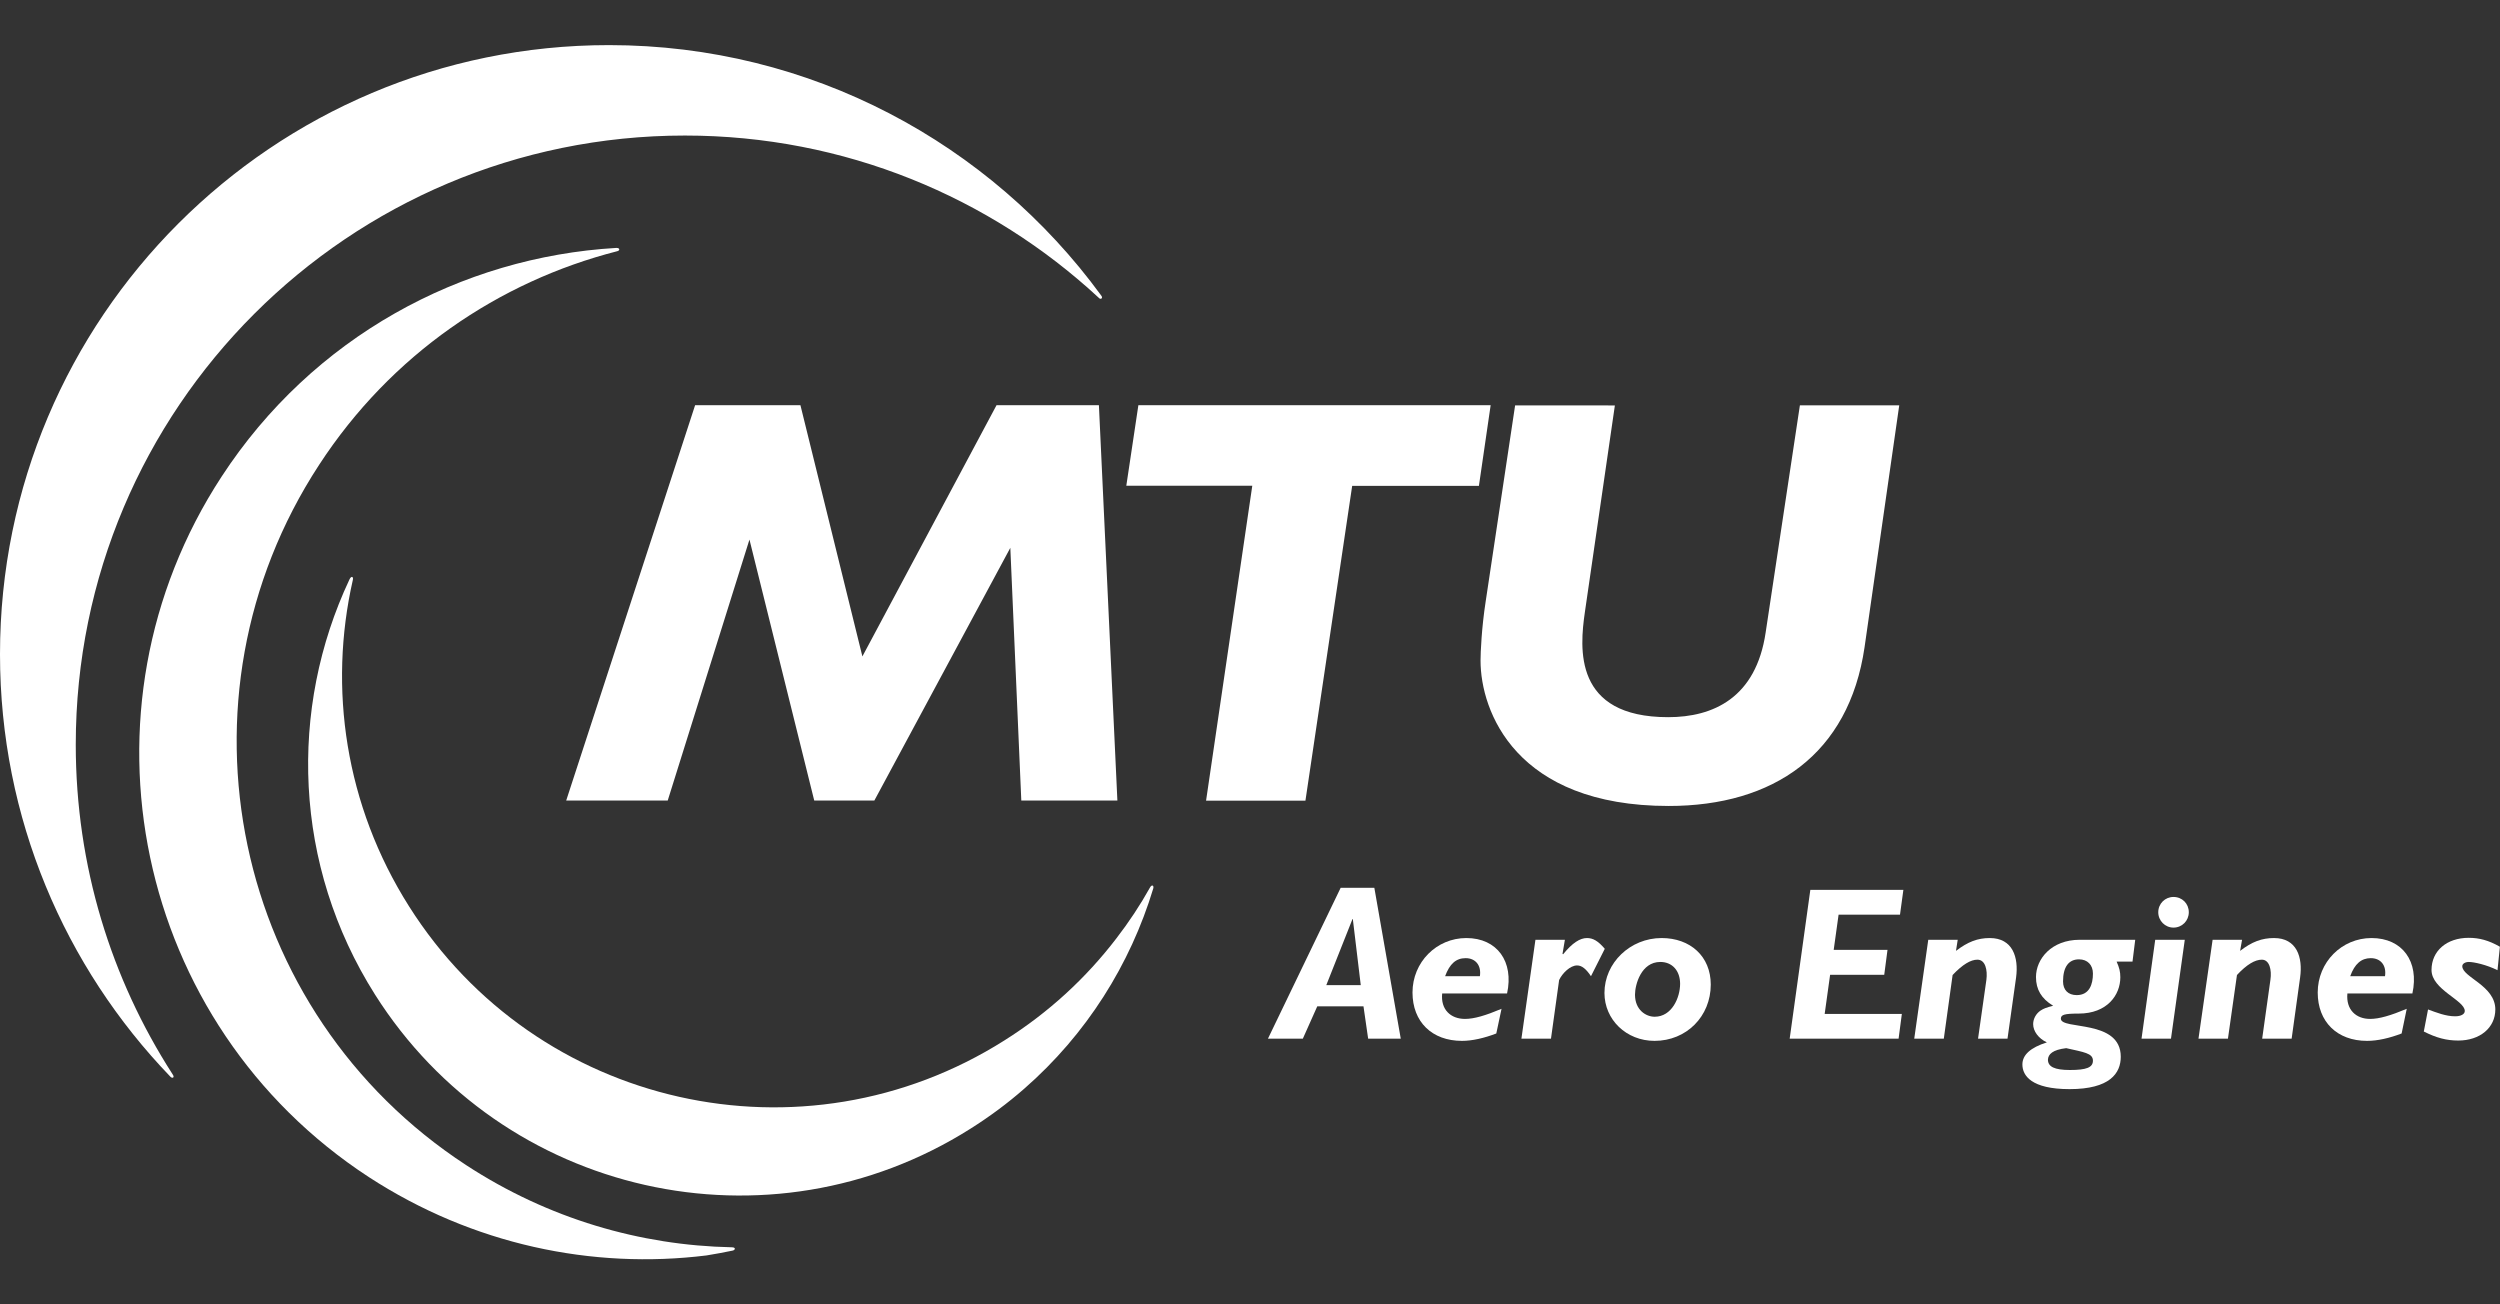 <?xml version="1.0" encoding="utf-8"?>
<!-- Generator: Adobe Illustrator 16.0.3, SVG Export Plug-In . SVG Version: 6.00 Build 0)  -->
<!DOCTYPE svg PUBLIC "-//W3C//DTD SVG 1.1//EN" "http://www.w3.org/Graphics/SVG/1.1/DTD/svg11.dtd">
<svg version="1.1" id="Artwork" xmlns="http://www.w3.org/2000/svg" xmlns:xlink="http://www.w3.org/1999/xlink" x="0px" y="0px"
	 width="23px" height="12px" viewBox="0 5.5 23 12" enable-background="new 0 5.5 23 12" xml:space="preserve">
<rect x="0" y="5.5" width="23" height="12" fill="#333333" stroke="none"/>
<rect y="3.369" display="none" fill="#1A1A18" width="23" height="16.262"/>
<path fill="#FFFFFF" d="M6.301,6.747c1.47,0,2.809,0.567,3.809,1.494c0.016,0.019,0.043,0.002,0.019-0.025
	C9.11,6.822,7.462,5.915,5.603,5.915C2.508,5.915,0,8.424,0,11.519c0,1.508,0.597,2.878,1.566,3.885
	c0.018,0.021,0.046,0.012,0.021-0.022c-0.563-0.875-0.89-1.913-0.89-3.031C0.697,9.255,3.207,6.747,6.301,6.747z"/>
<path fill="#FFFFFF" d="M6.732,16.975c-0.84-0.017-1.687-0.262-2.442-0.755c-2.154-1.405-2.761-4.289-1.355-6.442
	C3.597,8.761,4.589,8.09,5.679,7.811c0.024-0.005,0.028-0.032-0.011-0.03c-1.424,0.084-2.791,0.818-3.63,2.105
	c-1.405,2.152-0.798,5.038,1.355,6.443C4.349,16.951,5.45,17.18,6.5,17.05c0.081-0.013,0.16-0.028,0.238-0.044
	C6.764,17.002,6.774,16.975,6.732,16.975z"/>
<path fill="#FFFFFF" d="M10.58,13.665c-0.091,0.163-0.195,0.32-0.31,0.469c-0.277,0.362-0.621,0.681-1.028,0.937
	c-1.854,1.174-4.307,0.622-5.479-1.233c-0.588-0.929-0.743-2.008-0.517-3.002c0.008-0.031-0.014-0.042-0.031-0.005
	c-0.559,1.188-0.519,2.627,0.235,3.819c1.173,1.854,3.626,2.406,5.48,1.233c0.176-0.111,0.34-0.233,0.492-0.366
	c0.575-0.502,0.977-1.145,1.188-1.843C10.618,13.646,10.597,13.634,10.58,13.665z"/>
<g>
	<g>
		<path fill="#FFFFFF" d="M9.396,12.865L9.295,10.54l-1.251,2.325H7.491l-0.596-2.401l-0.752,2.401H5.209l1.186-3.637h0.969
			l0.57,2.311l1.234-2.311h0.942l0.17,3.637H9.396z"/>
		<path fill="#FFFFFF" d="M11.096,12.865l0.425-2.896h-1.159l0.111-0.741h3.241L13.606,9.97H12.44l-0.43,2.896H11.096z"/>
		<path fill="#FFFFFF" d="M14.857,9.229l-0.276,1.902c-0.048,0.333-0.107,0.967,0.766,0.967c0.414,0,0.808-0.177,0.897-0.779
			l0.315-2.09h0.914l-0.319,2.225c-0.144,0.987-0.839,1.461-1.802,1.461c-1.407,0-1.731-0.871-1.731-1.338
			c0-0.075,0.01-0.302,0.047-0.542l0.271-1.805H14.857L14.857,9.229z"/>
	</g>
</g>
<path fill="#FFFFFF" d="M12.443,13.955h0.003l0.073,0.608h-0.317L12.443,13.955z M12.644,13.668h-0.31l-0.669,1.388h0.321
	l0.133-0.298h0.425l0.043,0.298h0.3L12.644,13.668z"/>
<path fill="#FFFFFF" d="M13.295,14.481c0.042-0.114,0.101-0.166,0.189-0.166c0.091,0,0.146,0.067,0.131,0.166H13.295z M13.865,14.64
	c0.064-0.292-0.09-0.51-0.375-0.51c-0.274,0-0.495,0.222-0.495,0.501c0,0.269,0.178,0.445,0.455,0.445
	c0.094,0,0.204-0.025,0.316-0.068l0.048-0.227c-0.147,0.062-0.252,0.093-0.336,0.093c-0.131,0-0.225-0.085-0.21-0.234H13.865
	L13.865,14.64z"/>
<path fill="#FFFFFF" d="M14.375,14.276l0.006,0.003c0.084-0.104,0.155-0.149,0.219-0.149c0.056,0,0.103,0.027,0.164,0.099
	l-0.127,0.252c-0.045-0.067-0.084-0.099-0.128-0.099c-0.063,0-0.135,0.071-0.165,0.134l-0.075,0.54h-0.272l0.129-0.91h0.271
	L14.375,14.276z"/>
<path fill="#FFFFFF" d="M15.457,14.551c0,0.127-0.076,0.303-0.234,0.303c-0.081,0-0.181-0.063-0.181-0.203
	c0-0.093,0.057-0.301,0.233-0.301C15.386,14.35,15.457,14.432,15.457,14.551z M15.739,14.558c0-0.26-0.189-0.428-0.452-0.428
	c-0.289,0-0.526,0.228-0.526,0.505c0,0.246,0.201,0.441,0.461,0.441C15.515,15.076,15.739,14.851,15.739,14.558z"/>
<path fill="#FFFFFF" d="M17.48,13.915h-0.565l-0.045,0.324h0.495l-0.03,0.229h-0.498l-0.05,0.36h0.71l-0.03,0.228h-1.002l0.19-1.369
	h0.856L17.48,13.915z"/>
<path fill="#FFFFFF" d="M17.995,14.248c0.11-0.084,0.2-0.118,0.311-0.118c0.211,0,0.267,0.177,0.242,0.363l-0.079,0.563h-0.271
	l0.077-0.543c0.011-0.088-0.009-0.184-0.083-0.184c-0.061,0-0.135,0.043-0.228,0.141l-0.081,0.586h-0.272l0.129-0.91h0.271
	L17.995,14.248z"/>
<path fill="#FFFFFF" d="M19.255,14.457c0,0.096-0.031,0.198-0.149,0.198c-0.079,0-0.126-0.047-0.126-0.126
	c0-0.132,0.051-0.203,0.147-0.203C19.205,14.326,19.255,14.378,19.255,14.457z M19.644,14.146h-0.511
	c-0.259,0-0.402,0.176-0.402,0.343c0,0.114,0.05,0.199,0.158,0.264c-0.062,0.016-0.087,0.025-0.117,0.045
	c-0.041,0.028-0.067,0.076-0.067,0.124c0,0.065,0.049,0.132,0.126,0.168c-0.152,0.048-0.225,0.116-0.225,0.203
	c0,0.103,0.083,0.227,0.434,0.227c0.371,0,0.471-0.146,0.471-0.298c0-0.348-0.551-0.244-0.551-0.35c0-0.037,0.033-0.047,0.164-0.047
	c0.262,0,0.383-0.171,0.383-0.334c0-0.052-0.009-0.087-0.034-0.144h0.146L19.644,14.146z M19.009,15.143
	c0.162,0.037,0.246,0.046,0.246,0.115c0,0.063-0.06,0.086-0.212,0.086c-0.141,0-0.202-0.03-0.202-0.095
	C18.843,15.199,18.884,15.158,19.009,15.143z"/>
<path fill="#FFFFFF" d="M19.973,15.056h-0.271l0.126-0.91h0.272L19.973,15.056z M20.137,13.893c0,0.077-0.061,0.141-0.141,0.141
	c-0.077,0-0.14-0.063-0.14-0.141c0-0.08,0.063-0.141,0.14-0.141C20.076,13.752,20.137,13.813,20.137,13.893z"/>
<path fill="#FFFFFF" d="M20.609,14.248c0.109-0.084,0.2-0.118,0.312-0.118c0.21,0,0.266,0.177,0.24,0.363l-0.078,0.563h-0.271
	l0.076-0.543c0.013-0.088-0.008-0.184-0.079-0.184c-0.062,0-0.138,0.043-0.229,0.141l-0.083,0.586h-0.271l0.13-0.91h0.271
	L20.609,14.248z"/>
<path fill="#FFFFFF" d="M21.622,14.481c0.041-0.114,0.103-0.166,0.189-0.166c0.092,0,0.146,0.067,0.131,0.166H21.622z M22.194,14.64
	c0.064-0.292-0.09-0.51-0.376-0.51c-0.274,0-0.495,0.222-0.495,0.501c0,0.269,0.178,0.445,0.454,0.445
	c0.096,0,0.206-0.025,0.318-0.068l0.047-0.227c-0.148,0.062-0.253,0.093-0.337,0.093c-0.13,0-0.223-0.085-0.209-0.234H22.194
	L22.194,14.64z"/>
<path fill="#FFFFFF" d="M22.977,14.426c-0.099-0.05-0.217-0.076-0.264-0.076c-0.034,0-0.06,0.017-0.06,0.039
	c0,0.102,0.304,0.178,0.304,0.398c0,0.168-0.141,0.286-0.341,0.286c-0.109,0-0.202-0.025-0.317-0.083l0.039-0.203
	c0.076,0.028,0.163,0.063,0.249,0.063c0.055,0,0.089-0.02,0.089-0.049c0-0.099-0.306-0.196-0.306-0.377
	c0-0.177,0.141-0.296,0.342-0.296c0.097,0,0.184,0.023,0.287,0.082L22.977,14.426z"/>
</svg>
